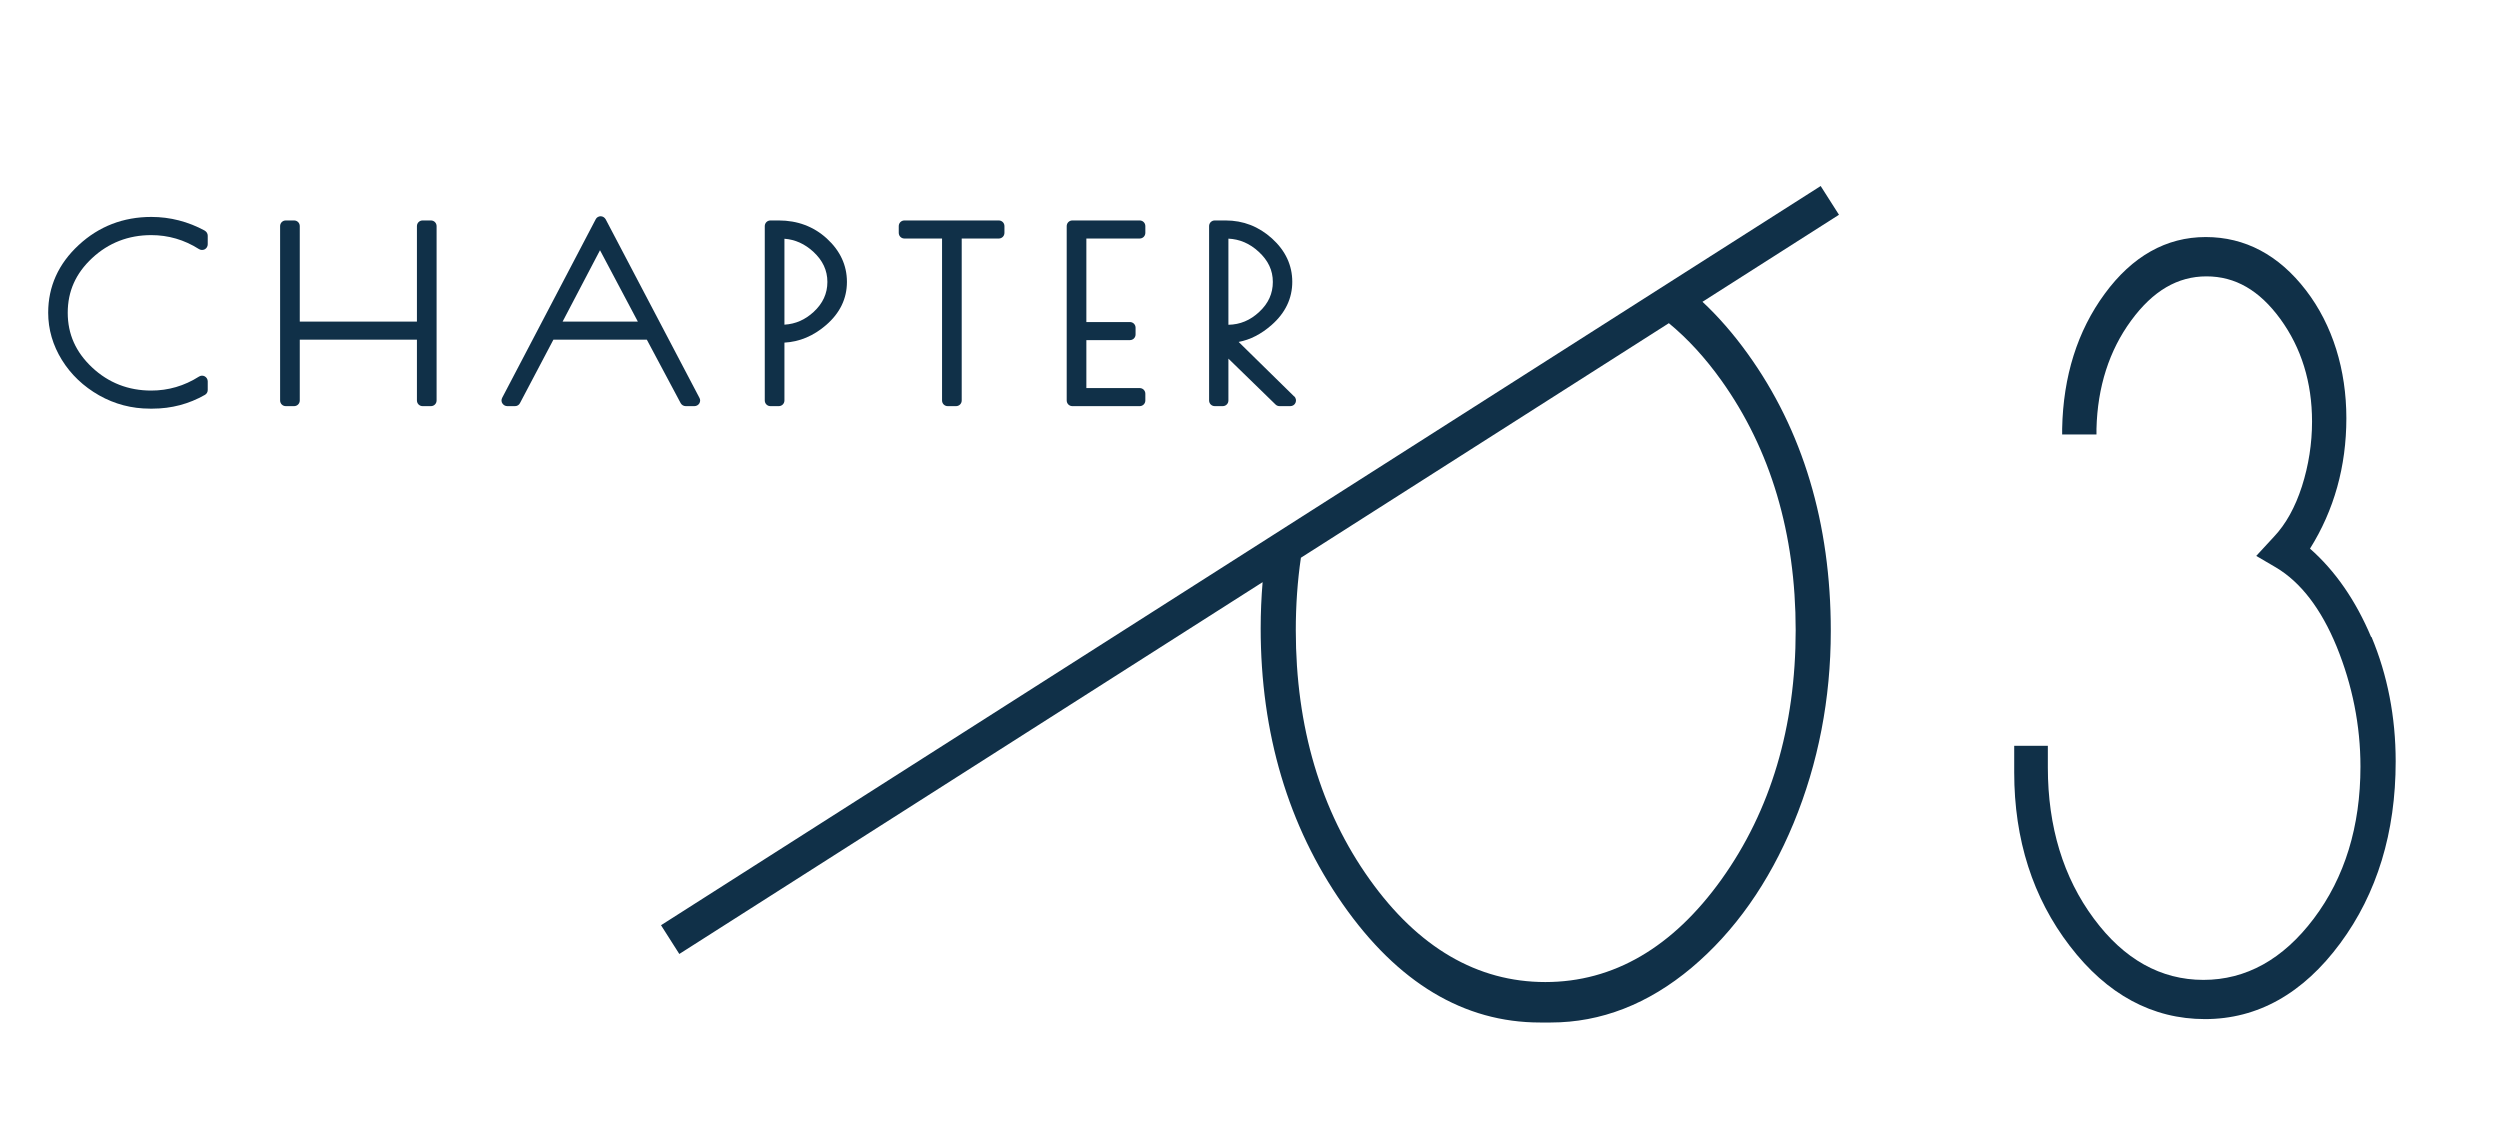 <?xml version="1.0" encoding="UTF-8"?>
<svg id="_レイヤー_1" data-name="レイヤー 1" xmlns="http://www.w3.org/2000/svg" viewBox="0 0 220 100">
  <defs>
    <style>
      .cls-1 {
        fill: none;
      }

      .cls-2 {
        fill: #103048;
      }
    </style>
  </defs>
  <path class="cls-2" d="M208.66,56.06c-1.35-3.21-3.16-5.83-5.38-7.78,2.12-3.38,3.2-7.24,3.2-11.48s-1.2-8.19-3.56-11.26c-2.39-3.11-5.36-4.68-8.82-4.68s-6.46,1.68-8.89,5c-2.4,3.27-3.65,7.26-3.74,11.86v.51s3.02,0,3.02,0v-.49c.09-3.69,1.12-6.9,3.05-9.53,1.92-2.62,4.09-3.89,6.63-3.89s4.66,1.23,6.5,3.75c1.85,2.54,2.79,5.58,2.79,9.03,0,1.93-.3,3.85-.89,5.7-.59,1.83-1.41,3.32-2.46,4.43l-1.56,1.69,1.74,1.02c2.17,1.29,3.97,3.63,5.34,6.97,1.38,3.39,2.09,6.94,2.09,10.55,0,5.26-1.38,9.76-4.11,13.38-2.7,3.58-5.96,5.39-9.71,5.39s-6.99-1.81-9.64-5.39c-2.69-3.62-4.05-8.09-4.05-13.3v-1.91h-2.96v2.35c0,5.9,1.64,11.03,4.89,15.26,3.27,4.28,7.28,6.44,11.9,6.44s8.63-2.24,11.9-6.67c3.24-4.38,4.88-9.76,4.88-16,0-3.92-.72-7.61-2.13-10.97Z"/>
  <g>
    <path class="cls-1" d="M114.04,55.46c0,8.51,2.19,15.89,6.5,21.93,4.27,5.99,9.48,9.03,15.46,9.03s11.2-3.04,15.5-9.03c4.33-6.04,6.53-13.42,6.53-21.93s-2.2-15.9-6.53-21.97c-1.44-2.02-2.99-3.7-4.63-5.05l-32.38,20.64c-.29,2.05-.45,4.18-.45,6.38Z"/>
    <path class="cls-2" d="M149.83,26.55l12-7.65-1.61-2.53-12.84,8.18-3.2,2.04-28.88,18.41-3.7,2.36-53.43,34.06,1.61,2.53,51.33-32.72c-.11,1.33-.17,2.68-.17,4.06,0,9.25,2.43,17.41,7.22,24.27,4.83,6.92,10.67,10.42,17.36,10.42h.95c4.41,0,8.58-1.62,12.39-4.82,3.78-3.18,6.8-7.46,8.98-12.73,2.17-5.26,3.27-10.95,3.27-16.91,0-9.45-2.46-17.66-7.32-24.4-1.25-1.74-2.58-3.26-3.97-4.56ZM151.49,77.39c-4.29,5.99-9.51,9.03-15.5,9.03s-11.19-3.04-15.46-9.03c-4.31-6.04-6.5-13.42-6.5-21.93,0-2.21.15-4.33.45-6.38l32.38-20.64c1.64,1.35,3.19,3.03,4.63,5.05,4.33,6.07,6.53,13.47,6.53,21.97s-2.2,15.88-6.53,21.93Z"/>
  </g>
  <g>
    <path class="cls-2" d="M18.03,20.3c-1.47-.8-3.06-1.21-4.71-1.21-2.47,0-4.62.83-6.39,2.47-1.79,1.65-2.69,3.66-2.69,5.96,0,1.47.41,2.87,1.21,4.16.8,1.29,1.9,2.33,3.27,3.11,1.38.78,2.88,1.17,4.47,1.17h.24c1.65,0,3.2-.41,4.6-1.21.16-.09.25-.25.25-.43v-.76c0-.18-.1-.35-.26-.44-.16-.09-.35-.08-.51.02-1.29.82-2.7,1.23-4.2,1.23-2.01,0-3.76-.68-5.2-2.03-1.45-1.36-2.15-2.94-2.15-4.82s.7-3.46,2.15-4.81c1.44-1.34,3.19-2.02,5.2-2.02,1.5,0,2.91.41,4.2,1.23.16.1.35.1.51.02.16-.09.26-.26.26-.44v-.76c0-.18-.1-.35-.26-.44Z"/>
    <path class="cls-2" d="M37.92,19.4h-.73c-.28,0-.5.22-.5.5v8.4h-10.31v-8.4c0-.28-.22-.5-.5-.5h-.73c-.28,0-.5.22-.5.5v15.34c0,.28.22.5.5.5h.73c.28,0,.5-.22.5-.5v-5.35h10.31v5.35c0,.28.22.5.5.5h.73c.28,0,.5-.22.5-.5v-15.34c0-.28-.22-.5-.5-.5Z"/>
    <path class="cls-2" d="M53.3,19.3c-.09-.16-.26-.27-.44-.27s-.36.1-.44.27l-8.23,15.71c-.08.16-.08.34.02.49s.25.24.43.24h.68c.19,0,.36-.1.44-.27l2.94-5.58h8.22l2.98,5.59c.09.16.26.26.44.26h.77c.17,0,.34-.09.43-.24.09-.15.1-.34.01-.49l-8.25-15.71ZM49.51,28.3l3.29-6.28,3.33,6.28h-6.62Z"/>
    <path class="cls-2" d="M68.53,19.4h-.73c-.28,0-.5.22-.5.5v15.34c0,.28.22.5.5.5h.73c.28,0,.5-.22.5-.5v-5.09c1.33-.07,2.56-.59,3.66-1.54,1.22-1.05,1.84-2.33,1.84-3.8s-.6-2.75-1.77-3.82c-1.16-1.06-2.59-1.59-4.23-1.59ZM69.03,28.58v-7.57c.95.07,1.78.45,2.54,1.14.83.77,1.24,1.64,1.24,2.66s-.4,1.89-1.21,2.64c-.75.69-1.59,1.06-2.56,1.12Z"/>
    <path class="cls-2" d="M87.88,19.4h-8.29c-.28,0-.5.22-.5.5v.59c0,.28.22.5.5.5h3.31v14.25c0,.28.22.5.5.5h.73c.28,0,.5-.22.5-.5v-14.25h3.26c.28,0,.5-.22.5-.5v-.59c0-.28-.22-.5-.5-.5Z"/>
    <path class="cls-2" d="M100.29,19.4h-5.92c-.28,0-.5.22-.5.5v15.34c0,.28.22.5.5.5h5.92c.28,0,.5-.22.5-.5v-.59c0-.28-.22-.5-.5-.5h-4.69v-4.22h3.83c.28,0,.5-.22.5-.5v-.59c0-.28-.22-.5-.5-.5h-3.83v-7.35h4.69c.28,0,.5-.22.5-.5v-.59c0-.28-.22-.5-.5-.5Z"/>
    <path class="cls-2" d="M113.89,34.89l-4.89-4.8c1.02-.19,1.99-.69,2.9-1.49,1.21-1.06,1.82-2.34,1.82-3.8s-.6-2.74-1.78-3.81c-1.17-1.06-2.54-1.59-4.09-1.59h-.95c-.28,0-.5.22-.5.5v15.34c0,.28.22.5.5.5h.7c.28,0,.5-.22.5-.5v-3.68l4.15,4.04c.09.09.22.14.35.14h.95c.2,0,.39-.12.46-.31.08-.19.03-.4-.11-.55ZM108.1,28.59v-7.59c.99.05,1.87.42,2.66,1.15.84.77,1.25,1.64,1.25,2.66s-.39,1.89-1.2,2.64c-.79.74-1.68,1.11-2.7,1.13Z"/>
  </g>
</svg>